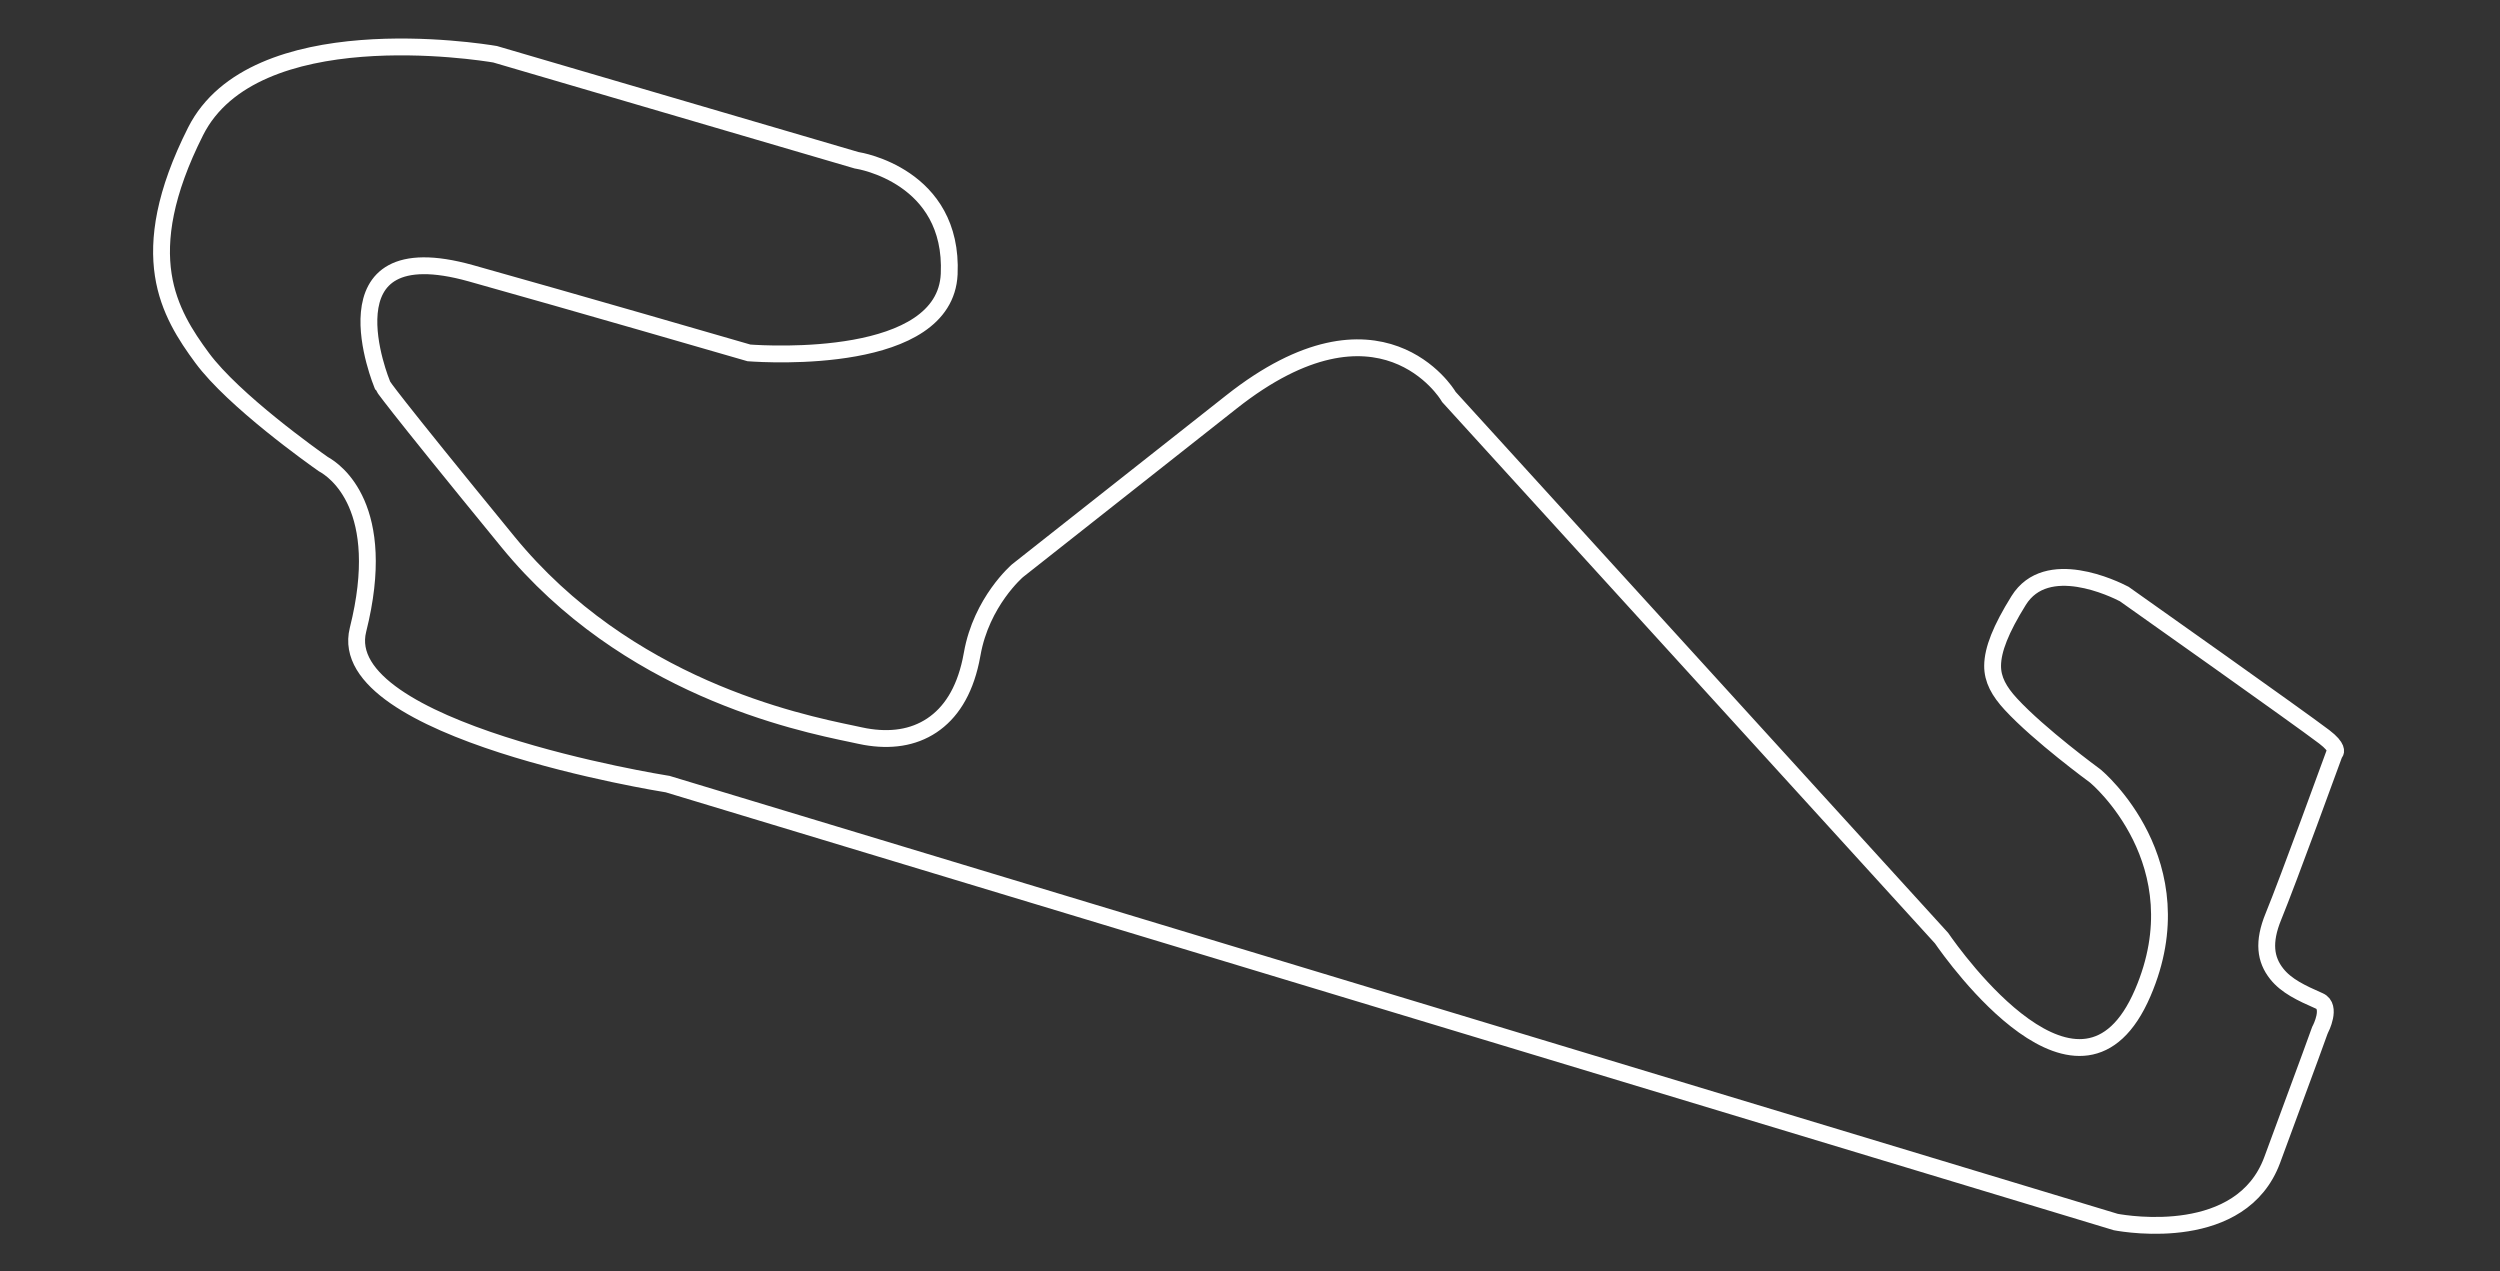 <svg width="297" height="151" viewBox="0 0 297 151" fill="none" xmlns="http://www.w3.org/2000/svg">
<rect x="0" y="0" width="297" height="151" fill="#333333" stroke="none"/>
<path d="M275.675 122.251C275.679 122.244 277.052 119.577 275.534 118.911C273.377 117.964 271.621 117.137 270.474 115.692C269.125 113.994 268.832 111.926 270.083 108.878C271.822 104.645 277.196 89.876 277.211 89.835L277.308 89.57L277.441 89.366C277.441 89.366 277.823 88.829 276.12 87.535C273.012 85.173 253.784 71.577 252.359 70.57C251.223 69.979 243.131 66.009 239.814 71.342C237.692 74.754 236.741 77.177 236.722 79.073C236.706 80.732 237.496 82.14 238.888 83.649C242.286 87.334 248.836 92.125 248.855 92.14L248.987 92.246C249.022 92.275 261.224 102.467 254.556 117.961C247.272 134.888 232.127 113.584 230.655 111.448L172.128 47.158L172.015 46.977C171.991 46.939 164.003 33.751 146.273 47.766L120.887 67.796C120.875 67.808 116.59 71.462 115.495 77.696C115.446 77.972 115.392 78.247 115.333 78.522C114.531 82.235 112.905 84.716 110.703 86.183C108.469 87.67 105.769 88.032 102.82 87.515C102.61 87.478 102.393 87.436 102.169 87.386C101.435 87.228 101.361 87.212 101.264 87.192C94.634 85.812 74.448 81.61 60.343 64.373C45.885 46.704 45.507 45.87 45.506 45.866L45.424 45.712L45.409 45.671C45.388 45.62 37.819 27.384 55.947 32.466C68.351 35.942 86.634 41.244 88.976 41.924C91.233 42.089 112.268 43.337 112.764 32.566C113.302 20.847 101.925 19.068 101.893 19.063L101.767 19.041L58.816 6.445C56.92 6.126 30.158 1.875 23.235 15.608C19.518 22.982 18.748 28.423 19.395 32.653C20.029 36.796 22.078 39.9 24.014 42.522C27.762 47.595 37.273 54.34 38.402 55.131C39.814 55.904 46.18 60.274 42.53 74.818C39.517 86.82 79.007 93.1 79.122 93.119L79.309 93.149L251.359 145.179C252.785 145.444 266.282 147.667 269.933 137.816C274.477 125.554 275.556 122.526 275.559 122.516L275.606 122.387L275.675 122.251Z" stroke="white" stroke-width="2" stroke-miterlimit="10"/>
</svg>
